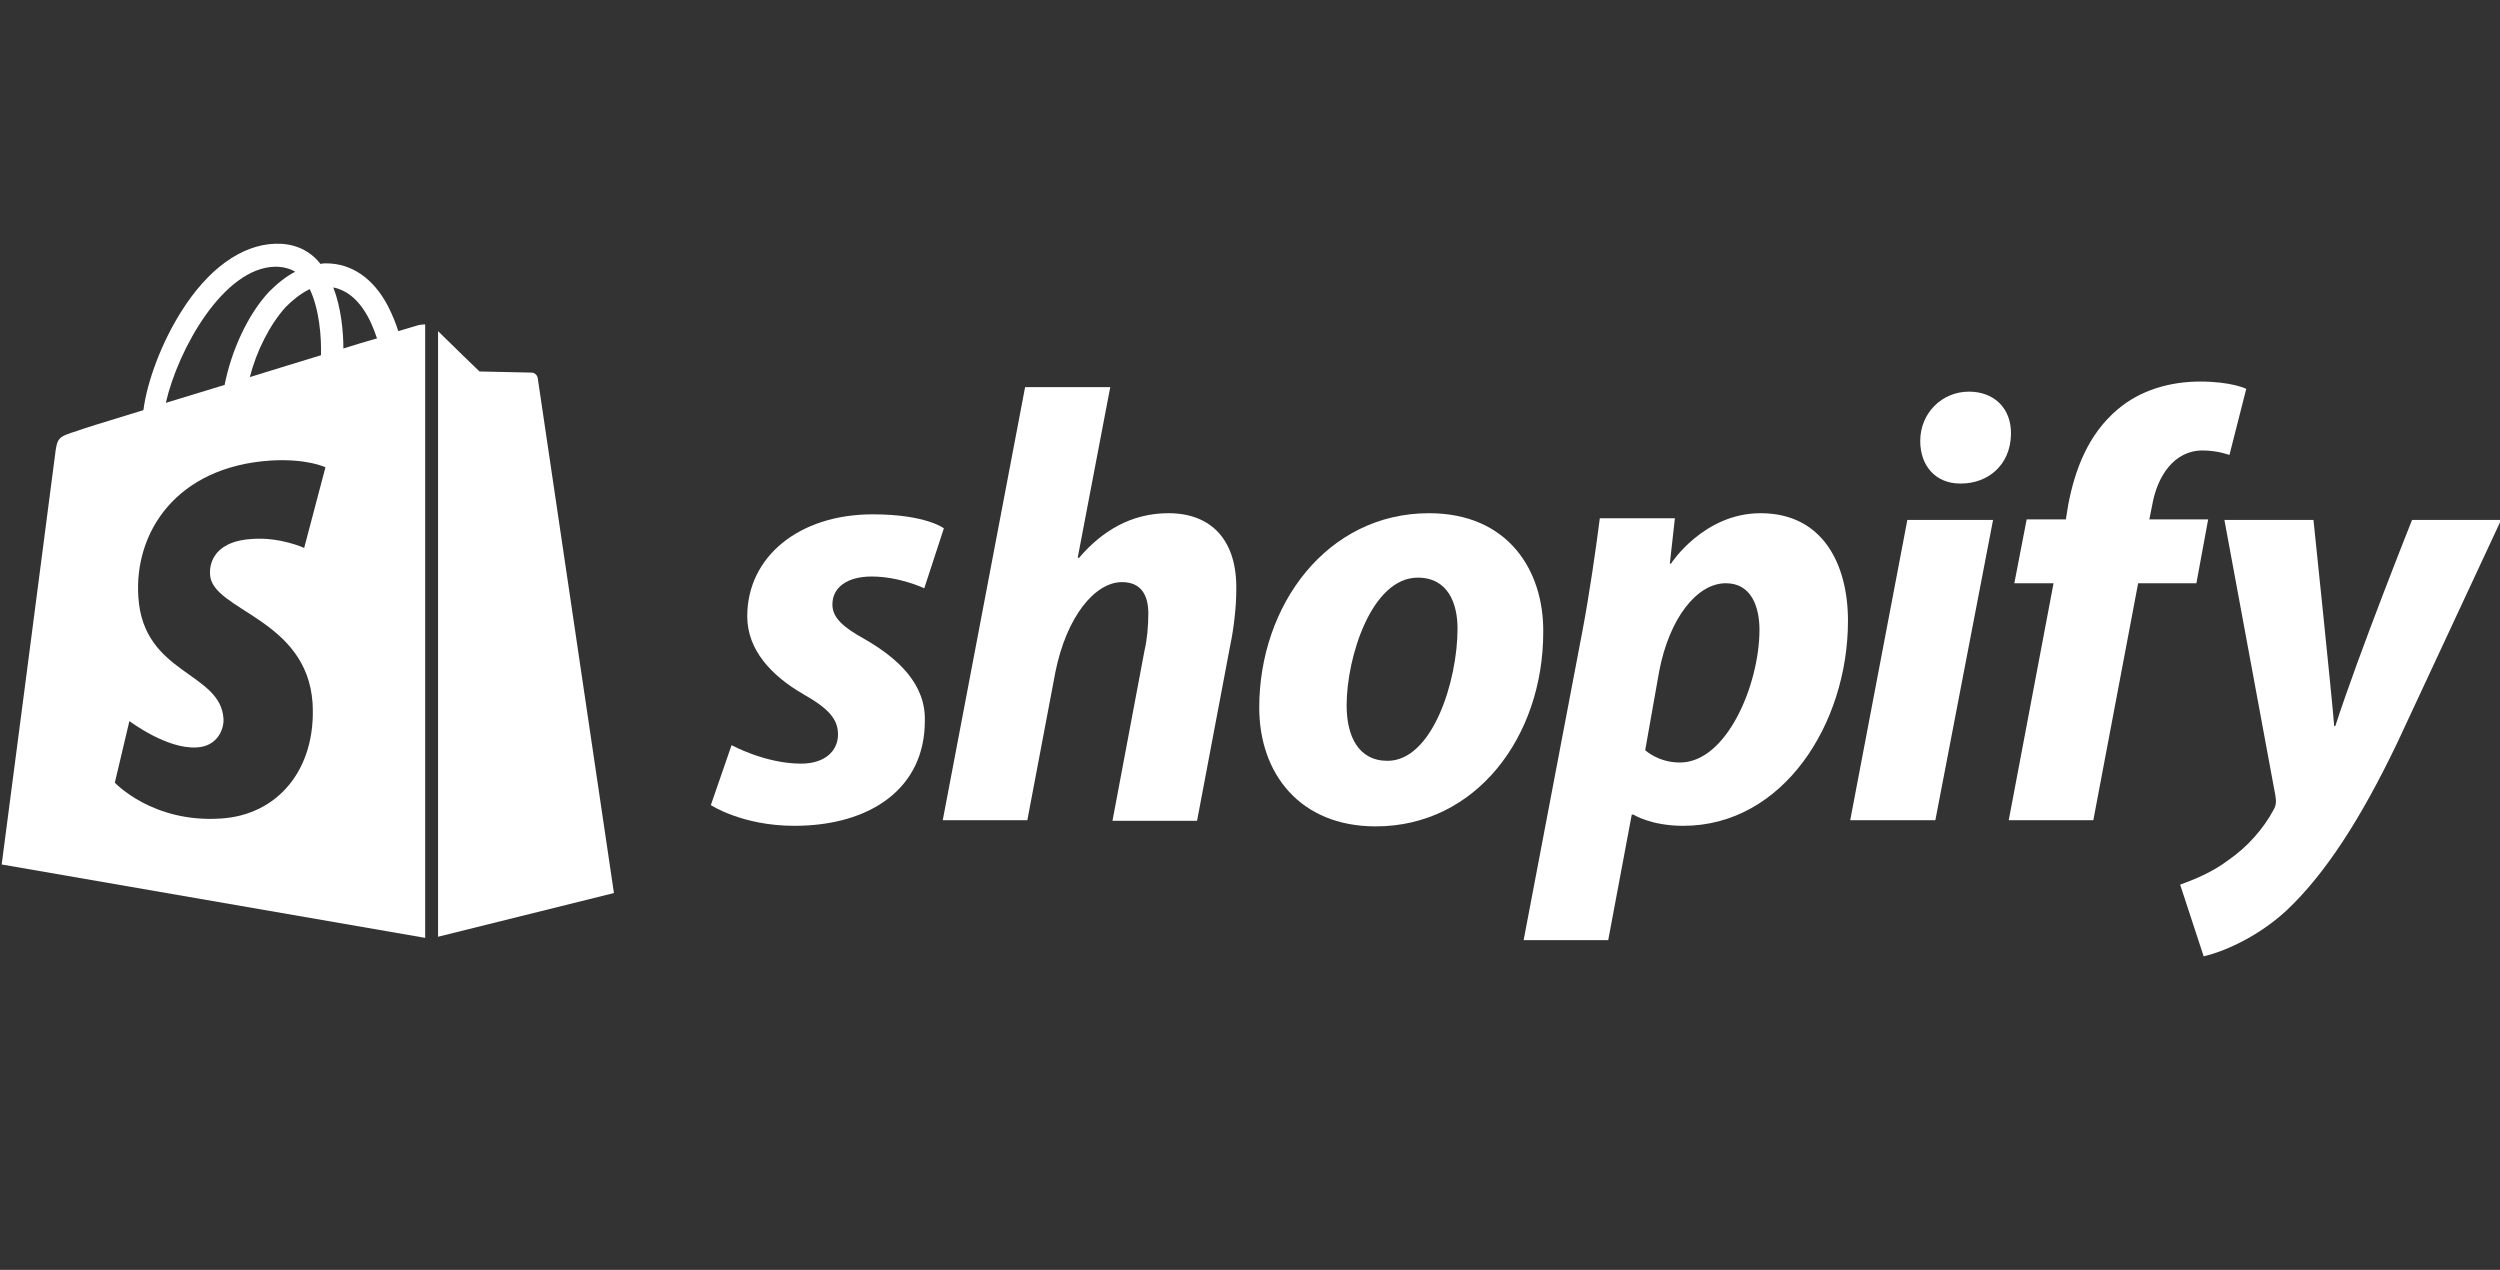 <svg width="630" height="320" viewBox="0 0 630 320" fill="none" xmlns="http://www.w3.org/2000/svg">
<rect x="0" y="0" width="630" height="320" fill="#333333" stroke="none"/>
<g clip-path="url(#clip0_1346_445)">
<path d="M217.952 161.094C212.588 158.129 209.765 155.729 209.765 152.341C209.765 147.965 213.576 145.282 219.646 145.282C226.704 145.282 232.915 148.247 232.915 148.247L237.856 133.141C237.856 133.141 233.339 129.612 219.928 129.612C201.295 129.612 188.308 140.341 188.308 155.306C188.308 163.776 194.378 170.271 202.425 174.929C208.918 178.6 211.177 181.282 211.177 185.094C211.177 189.188 207.93 192.435 201.86 192.435C192.826 192.435 184.356 187.776 184.356 187.776L179.133 202.882C179.133 202.882 187.038 208.106 200.166 208.106C219.364 208.106 233.056 198.647 233.056 181.706C233.339 172.388 226.281 165.894 217.952 161.094Z" fill="white"/>
<path d="M294.461 129.329C285.003 129.329 277.663 133.847 271.876 140.624L271.593 140.482L279.781 97.565H258.324L237.573 206.694H258.889L265.947 169.424C268.77 155.306 275.969 146.694 282.745 146.694C287.544 146.694 289.379 149.941 289.379 154.6C289.379 157.565 289.097 161.094 288.391 164.059L280.345 206.835H301.66L309.989 162.788C310.977 158.129 311.542 152.624 311.542 148.812C311.824 136.529 305.613 129.329 294.461 129.329Z" fill="white"/>
<path d="M360.101 129.329C334.41 129.329 317.329 152.482 317.329 178.318C317.329 194.835 327.493 208.247 346.691 208.247C371.959 208.247 388.898 185.659 388.898 159.259C389.039 143.871 380.146 129.329 360.101 129.329ZM349.655 191.729C342.315 191.729 339.35 185.518 339.35 177.753C339.35 165.471 345.703 145.565 357.278 145.565C364.9 145.565 367.3 152.059 367.3 158.412C367.3 171.682 360.948 191.729 349.655 191.729Z" fill="white"/>
<path d="M443.668 129.329C429.27 129.329 421.083 142.035 421.083 142.035H420.8L422.071 130.6H403.155C402.167 138.365 400.473 150.082 398.779 158.976L383.957 236.906H405.273L411.201 205.282H411.625C411.625 205.282 416.001 208.106 424.188 208.106C449.315 208.106 465.689 182.412 465.689 156.435C465.689 142.176 459.337 129.329 443.668 129.329ZM423.341 192.153C417.836 192.153 414.589 189.047 414.589 189.047L418.118 169.141C420.659 155.871 427.576 146.976 434.916 146.976C441.41 146.976 443.386 153.047 443.386 158.694C443.386 172.388 435.199 192.153 423.341 192.153Z" fill="white"/>
<path d="M496.18 98.694C489.404 98.694 483.899 104.059 483.899 111.118C483.899 117.471 487.851 121.847 493.921 121.847H494.204C500.838 121.847 506.626 117.329 506.767 109.424C506.908 103.071 502.673 98.694 496.18 98.694Z" fill="white"/>
<path d="M466.254 206.694H487.71L502.25 131.024H480.652L466.254 206.694Z" fill="white"/>
<path d="M556.456 130.882H541.634L542.34 127.353C543.61 120.012 547.845 113.518 555.044 113.518C558.855 113.518 561.82 114.647 561.82 114.647L566.055 97.988C566.055 97.988 562.384 96.153 554.479 96.153C546.857 96.153 539.375 98.271 533.588 103.212C526.247 109.424 522.859 118.318 521.165 127.353L520.601 130.882H510.72L507.614 146.976H517.495L506.202 206.694H527.518L538.811 146.976H553.491L556.456 130.882Z" fill="white"/>
<path d="M607.838 131.024C607.838 131.024 594.428 164.624 588.499 182.977H588.217C587.793 177.047 582.994 131.024 582.994 131.024H560.549L573.395 200.482C573.677 202.035 573.536 203.024 572.971 204.012C570.43 208.812 566.337 213.471 561.396 216.859C557.444 219.824 552.926 221.659 549.397 222.929L555.326 241C559.702 240.012 568.595 236.482 576.218 229.424C585.958 220.247 594.992 206.271 604.168 187.071L630.283 131.024H607.838Z" fill="white"/>
<path d="M105.588 81.894C105.588 81.894 103.612 82.459 100.365 83.447C99.801 81.612 98.954 79.494 97.824 77.235C94.154 70.177 88.649 66.365 82.156 66.365C81.732 66.365 81.309 66.365 80.744 66.506C80.603 66.224 80.32 66.082 80.179 65.8C77.356 62.694 73.686 61.282 69.31 61.424C60.84 61.706 52.371 67.776 45.595 78.647C40.795 86.271 37.125 95.871 36.137 103.353C26.397 106.318 19.621 108.435 19.48 108.576C14.54 110.129 14.399 110.271 13.834 114.929C13.41 118.459 0.424 217.847 0.424 217.847L107.141 236.341V81.753C106.294 81.753 105.871 81.894 105.588 81.894ZM80.885 89.518C75.239 91.212 69.028 93.188 62.958 95.024C64.652 88.388 68.04 81.753 71.992 77.376C73.545 75.824 75.662 73.988 78.062 72.859C80.462 77.941 81.026 84.859 80.885 89.518ZM69.31 67.212C71.286 67.212 72.98 67.635 74.392 68.482C72.133 69.612 69.875 71.447 67.757 73.565C62.393 79.353 58.299 88.388 56.605 97C51.524 98.553 46.442 100.106 41.784 101.518C44.889 87.965 56.323 67.494 69.31 67.212ZM52.935 144.859C53.5 153.894 77.356 155.871 78.768 177.188C79.756 193.988 69.875 205.424 55.617 206.271C38.396 207.4 28.938 197.235 28.938 197.235L32.608 181.706C32.608 181.706 42.066 188.906 49.689 188.341C54.629 188.059 56.464 183.965 56.323 181.141C55.617 169.282 36.137 169.988 34.867 150.506C33.737 134.129 44.466 117.612 68.181 116.059C77.356 115.494 82.014 117.753 82.014 117.753L76.65 138.082C76.65 138.082 70.58 135.259 63.381 135.824C52.935 136.529 52.794 143.165 52.935 144.859ZM86.532 87.824C86.532 83.588 85.967 77.518 83.991 72.435C90.484 73.706 93.59 80.906 95.001 85.282C92.46 85.988 89.637 86.835 86.532 87.824Z" fill="white"/>
<path d="M110.388 236.059L154.712 225.047C154.712 225.047 135.655 96.153 135.514 95.306C135.373 94.459 134.667 93.894 133.962 93.894C133.256 93.894 120.834 93.612 120.834 93.612C120.834 93.612 113.211 86.271 110.388 83.447V236.059Z" fill="white"/>
</g>
<defs>
<clipPath id="clip0_1346_445">
<rect width="630" height="180" fill="white" transform="translate(0 61)"/>
</clipPath>
</defs>
</svg>
